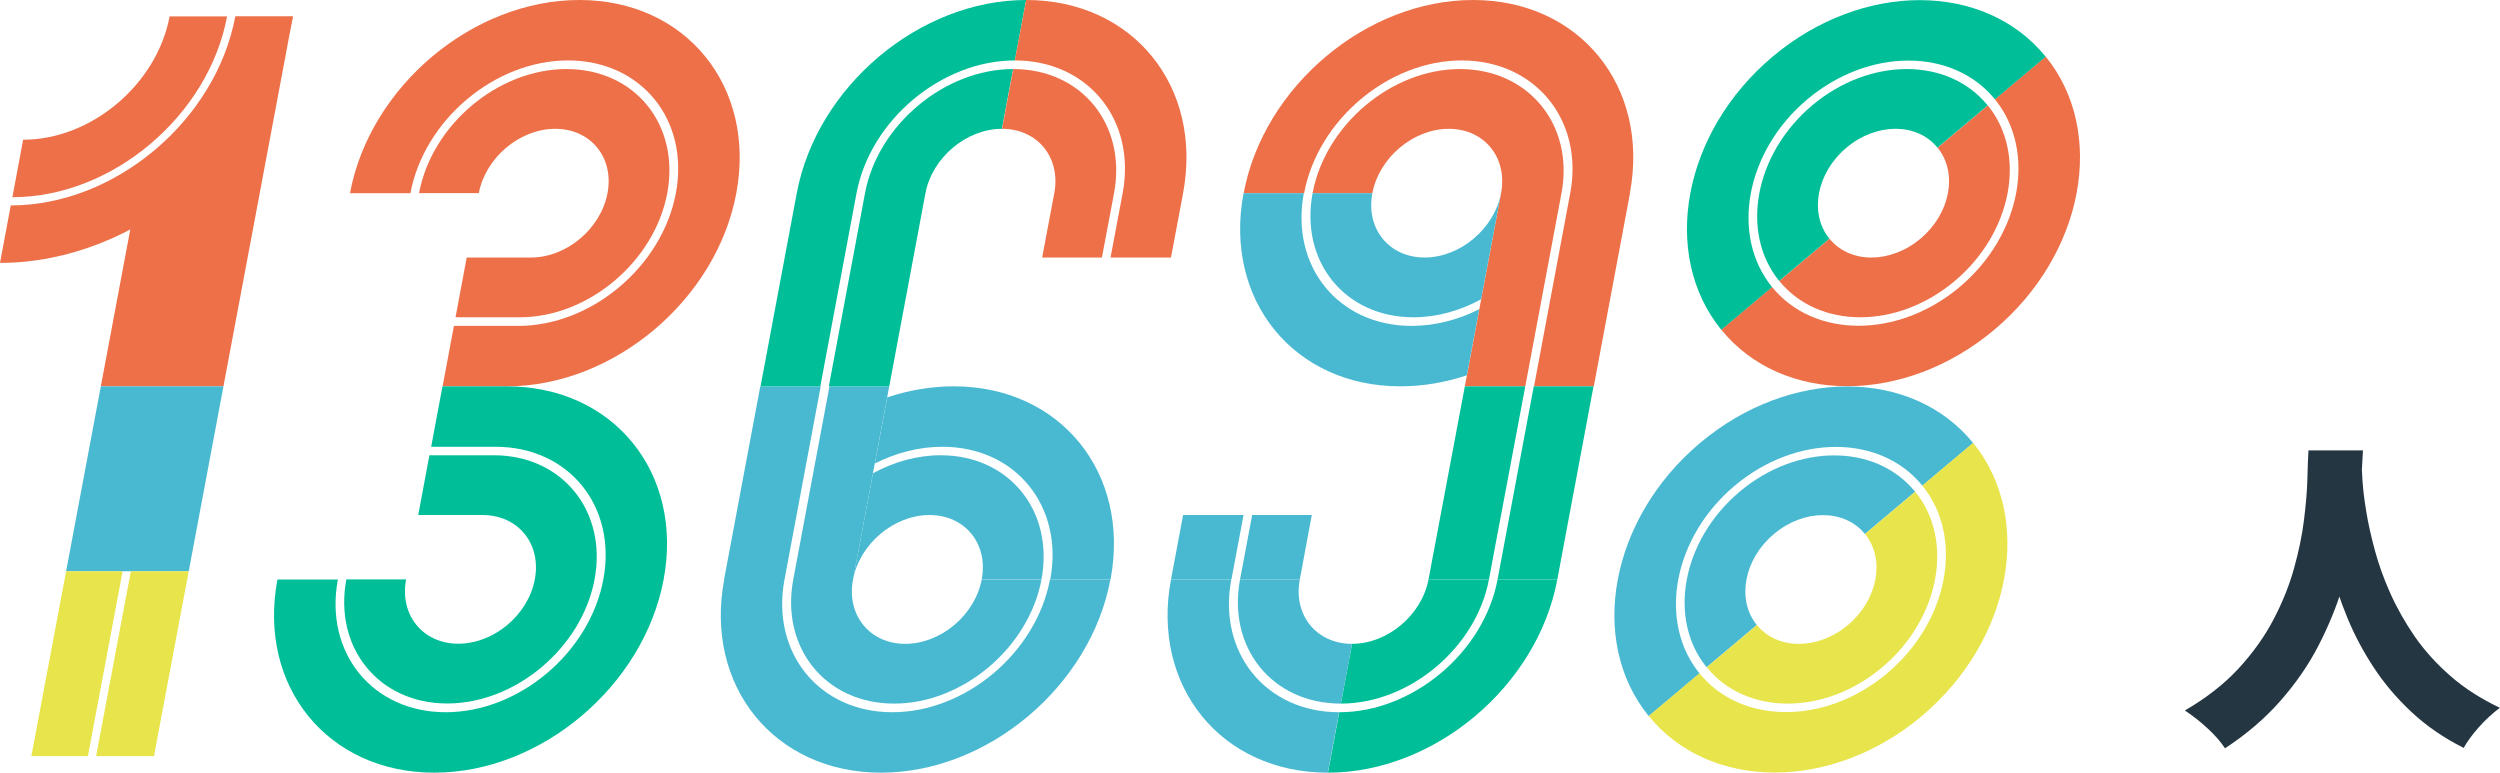 <?xml version="1.0" encoding="UTF-8"?>
<svg id="_レイヤー_2" data-name="レイヤー_2" xmlns="http://www.w3.org/2000/svg" viewBox="0 0 185.72 57.4">
  <defs>
    <style>
      .cls-1 {
        fill: #ed7048;
      }

      .cls-2 {
        fill: #e8e44b;
      }

      .cls-3 {
        fill: #243642;
      }

      .cls-4 {
        fill: #49b9d2;
      }

      .cls-5 {
        fill: #00bf98;
      }
    </style>
  </defs>
  <g id="_レイヤー_3" data-name="レイヤー_3">
    <g>
      <path class="cls-3" d="M171.51,33.46h4.03c-.03.7-.09,1.59-.17,2.65-.08,1.06-.22,2.24-.43,3.54-.21,1.3-.53,2.65-.96,4.07-.43,1.42-1.02,2.83-1.75,4.25s-1.67,2.78-2.81,4.08c-1.14,1.3-2.51,2.48-4.13,3.54-.3-.46-.72-.95-1.26-1.45-.54-.5-1.11-.96-1.72-1.36,1.6-.93,2.93-1.97,4-3.13,1.06-1.16,1.93-2.37,2.59-3.64.66-1.26,1.17-2.53,1.52-3.79.35-1.26.6-2.46.74-3.6.14-1.14.23-2.15.25-3.04s.05-1.6.08-2.12ZM175.42,34.18c.02.32.04.81.08,1.46.04.66.13,1.43.28,2.33.14.9.36,1.86.64,2.9.28,1.04.66,2.11,1.15,3.2.49,1.1,1.1,2.17,1.82,3.22.73,1.05,1.61,2.02,2.65,2.93s2.26,1.69,3.67,2.36c-.56.42-1.08.9-1.56,1.44-.48.54-.86,1.06-1.13,1.54-1.49-.75-2.78-1.64-3.89-2.68-1.1-1.03-2.04-2.14-2.82-3.34-.78-1.19-1.42-2.41-1.93-3.65-.51-1.24-.92-2.46-1.22-3.65-.3-1.19-.53-2.3-.68-3.34-.15-1.03-.26-1.93-.31-2.69-.06-.76-.1-1.32-.13-1.69l3.38-.36Z"/>
      <g>
        <g>
          <g>
            <path class="cls-1" d="M108.46,5.13c-5.08,0-10,4.14-10.95,9.22h0s4.44,0,4.44,0c.5-2.64,3.04-4.78,5.68-4.78s4.38,2.14,3.88,4.78l-2.69,14.35h4.49l2.69-14.35h0c.95-5.08-2.46-9.22-7.54-9.22Z"/>
            <path class="cls-1" d="M121.08,14.35c1.49-7.92-3.73-14.35-11.65-14.35s-15.56,6.42-17.04,14.35h4.49c1.02-5.44,6.27-9.86,11.71-9.86s9.08,4.42,8.06,9.86h0s0,0,0,0h0s-2.69,14.35-2.69,14.35h4.44l2.69-14.35h0s0,0,0,0Z"/>
          </g>
          <g>
            <path class="cls-4" d="M105.83,19.13c-2.64,0-4.38-2.14-3.88-4.78h-4.44c-.95,5.08,2.4,9.22,7.49,9.22,1.75,0,3.48-.49,5.03-1.34l1.48-7.88c-.5,2.64-3.04,4.78-5.68,4.78Z"/>
            <path class="cls-4" d="M96.87,14.35h0s-4.49,0-4.49,0c-1.49,7.92,3.73,14.35,11.65,14.35,1.68,0,3.34-.29,4.94-.82l.92-4.91c-1.57.79-3.28,1.24-5.02,1.24-5.44,0-9.03-4.42-8.01-9.86Z"/>
          </g>
          <g>
            <polygon class="cls-5" points="118.38 28.7 113.94 28.7 111.25 43.05 115.69 43.05 118.38 28.7"/>
            <polygon class="cls-5" points="113.31 28.7 108.82 28.7 106.12 43.05 110.61 43.05 113.31 28.7"/>
            <path class="cls-5" d="M110.61,43.05h-4.49c-.5,2.64-3.04,4.78-5.68,4.78l-.83,4.44c5.08,0,10.05-4.14,11-9.22Z"/>
            <path class="cls-5" d="M111.25,43.05c-1.02,5.44-6.33,9.86-11.76,9.86l-.84,4.49c7.92,0,15.56-6.42,17.04-14.35h-4.44Z"/>
          </g>
          <g>
            <path class="cls-4" d="M96.56,43.05h-4.44c-.95,5.08,2.4,9.22,7.49,9.22l.83-4.44c-2.64,0-4.38-2.14-3.88-4.78Z"/>
            <path class="cls-4" d="M91.48,43.05h-4.49c-1.49,7.92,3.73,14.35,11.65,14.35l.84-4.49c-5.44,0-9.03-4.42-8.01-9.86Z"/>
            <polygon class="cls-4" points="92.38 38.26 87.89 38.26 86.99 43.05 91.48 43.05 92.38 38.26"/>
            <polygon class="cls-4" points="97.45 38.26 93.02 38.26 92.12 43.05 96.56 43.05 97.45 38.26"/>
          </g>
        </g>
        <g>
          <g>
            <path class="cls-4" d="M66.42,52.27c5.08,0,10-4.14,10.95-9.22h0s-4.44,0-4.44,0c-.5,2.64-3.04,4.78-5.68,4.78s-4.38-2.14-3.88-4.78l2.69-14.35h-4.44l-2.69,14.35h0c-.95,5.08,2.4,9.22,7.49,9.22Z"/>
            <path class="cls-4" d="M53.8,43.05c-1.49,7.92,3.73,14.35,11.65,14.35s15.56-6.42,17.04-14.35h-4.49c-1.02,5.44-6.27,9.86-11.71,9.86s-9.03-4.42-8.01-9.86h0s0,0,0,0h0s2.69-14.35,2.69-14.35h-4.49l-2.69,14.35h0s0,0,0,0Z"/>
          </g>
          <g>
            <path class="cls-4" d="M69.05,38.26c2.64,0,4.38,2.14,3.88,4.78h4.44c.95-5.08-2.4-9.22-7.49-9.22-1.75,0-3.48.49-5.03,1.34l-1.48,7.88c.5-2.64,3.04-4.78,5.68-4.78Z"/>
            <path class="cls-4" d="M78.01,43.05h0s4.49,0,4.49,0c1.49-7.92-3.73-14.35-11.65-14.35-1.68,0-3.34.29-4.94.82l-.92,4.91c1.57-.79,3.28-1.24,5.02-1.24,5.44,0,9.03,4.42,8.01,9.86Z"/>
          </g>
          <g>
            <path class="cls-5" d="M64.26,14.35h0l-2.69,14.35h4.49l2.69-14.35h0c.5-2.64,3.04-4.78,5.68-4.78l.83-4.44c-5.08,0-10.05,4.14-11,9.22Z"/>
            <path class="cls-5" d="M59.19,14.35h0l-2.69,14.35h4.44l2.69-14.35h0c1.02-5.44,6.33-9.86,11.76-9.86L76.23,0C68.31,0,60.68,6.42,59.19,14.35Z"/>
          </g>
          <g>
            <path class="cls-1" d="M75.27,5.13l-.83,4.44c2.64,0,4.38,2.14,3.88,4.78l-.9,4.78h4.44l.9-4.78c.95-5.08-2.4-9.22-7.49-9.22Z"/>
            <path class="cls-1" d="M76.23,0l-.84,4.49c5.44,0,9.03,4.42,8.01,9.86l-.9,4.78h4.49l.9-4.78C89.37,6.42,84.16,0,76.23,0Z"/>
          </g>
        </g>
        <g>
          <g>
            <path class="cls-1" d="M143.94,10.97c1.52,1.87.95,4.9-1.27,6.76-2.22,1.87-5.25,1.87-6.76,0l-3.73,3.14h0c2.92,3.6,8.77,3.6,13.04,0s5.37-9.45,2.45-13.04h0s-3.73,3.14-3.73,3.14Z"/>
            <path class="cls-1" d="M148.2,7.38c3.12,3.84,1.95,10.1-2.62,13.94-4.57,3.84-10.82,3.84-13.94,0h0s-3.77,3.17-3.77,3.17c4.55,5.6,13.64,5.6,20.29,0,6.66-5.6,8.36-14.69,3.81-20.29l-3.77,3.17h0Z"/>
          </g>
          <g>
            <path class="cls-5" d="M135.9,17.73c-1.52-1.87-.95-4.9,1.27-6.76,2.22-1.87,5.25-1.87,6.76,0l3.73-3.14h0c-2.92-3.6-8.77-3.6-13.04,0-4.27,3.6-5.37,9.45-2.45,13.04h0s3.73-3.14,3.73-3.14Z"/>
            <path class="cls-5" d="M131.64,21.32c-3.12-3.84-1.95-10.1,2.62-13.94,4.57-3.84,10.82-3.84,13.94,0h0s3.77-3.17,3.77-3.17c-4.55-5.6-13.64-5.6-20.29,0-6.66,5.6-8.36,14.69-3.81,20.29l3.77-3.17h0Z"/>
          </g>
          <g>
            <path class="cls-4" d="M130.51,46.43c-1.52-1.87-.95-4.9,1.27-6.76,2.22-1.87,5.25-1.87,6.76,0l3.73-3.14h0c-2.92-3.6-8.77-3.6-13.04,0-4.27,3.6-5.37,9.45-2.45,13.04h0s3.73-3.14,3.73-3.14Z"/>
            <path class="cls-4" d="M126.25,50.02c-3.12-3.84-1.95-10.1,2.62-13.94,4.57-3.84,10.82-3.84,13.94,0h0s3.77-3.17,3.77-3.17c-4.55-5.6-13.64-5.6-20.29,0-6.66,5.6-8.36,14.69-3.81,20.29l3.77-3.17h0Z"/>
          </g>
          <g>
            <path class="cls-2" d="M138.55,39.67c1.52,1.87.95,4.9-1.27,6.76-2.22,1.87-5.25,1.87-6.76,0l-3.73,3.14h0c2.92,3.6,8.77,3.6,13.04,0,4.27-3.6,5.37-9.45,2.45-13.04h0s-3.73,3.14-3.73,3.14Z"/>
            <path class="cls-2" d="M142.81,36.08c3.12,3.84,1.95,10.1-2.62,13.94-4.57,3.84-10.82,3.84-13.94,0h0s-3.77,3.17-3.77,3.17c4.55,5.6,13.64,5.6,20.29,0s8.36-14.69,3.81-20.29l-3.77,3.17h0Z"/>
          </g>
        </g>
        <g>
          <g>
            <path class="cls-1" d="M39.45,19.13h-4.78l-.83,4.44h4.78c5.08,0,10-4.14,10.95-9.22h0s0,0,0,0h0c.95-5.08-2.4-9.22-7.49-9.22s-10,4.14-10.95,9.22h0s4.44,0,4.44,0c.5-2.64,3.04-4.78,5.68-4.78s4.38,2.14,3.88,4.78c-.5,2.64-3.04,4.78-5.68,4.78Z"/>
            <path class="cls-1" d="M43.04,0C35.12,0,27.48,6.42,26,14.35h4.49c1.02-5.44,6.27-9.86,11.71-9.86s9.03,4.42,8.01,9.86h0s0,0,0,0c-1.02,5.44-6.27,9.86-11.71,9.86h-4.78l-.84,4.49h4.78c7.92,0,15.56-6.42,17.04-14.35h0C56.18,6.42,50.96,0,43.04,0Z"/>
          </g>
          <g>
            <path class="cls-5" d="M35.85,38.26h-4.78l.83-4.44h4.78c5.08,0,8.44,4.14,7.49,9.22h0s0,0,0,0c-.95,5.08-5.87,9.22-10.95,9.22s-8.44-4.14-7.49-9.22h0s4.44,0,4.44,0c-.5,2.64,1.24,4.78,3.88,4.78s5.19-2.14,5.68-4.78c.5-2.64-1.24-4.78-3.88-4.78Z"/>
            <path class="cls-5" d="M32.26,57.4c-7.92,0-13.14-6.42-11.65-14.35h4.49c-1.02,5.44,2.57,9.86,8.01,9.86s10.69-4.42,11.71-9.86h0s0,0,0,0c1.02-5.44-2.57-9.86-8.01-9.86h-4.78l.84-4.49h4.78,0c7.92,0,13.14,6.42,11.65,14.35h0c-1.49,7.92-9.12,14.35-17.04,14.35Z"/>
          </g>
        </g>
        <g>
          <polygon class="cls-1" points="7.49 28.7 16.6 28.7 21.76 1.22 10.07 14.96 7.49 28.7"/>
          <g>
            <path class="cls-1" d="M1.72,10.38l-.8,4.27c7.41,0,14.56-6.03,15.95-13.43,0,0,0,0,0,0h-4.27c-.95,5.06-5.82,9.16-10.88,9.16Z"/>
            <path class="cls-1" d="M17.48,1.22c-1.45,7.74-8.94,14.04-16.68,14.04l-.8,4.27c10.12,0,19.86-8.2,21.76-18.32h-4.27s0,0,0,0Z"/>
          </g>
          <polygon class="cls-4" points="4.91 42.44 14.02 42.44 16.6 28.7 7.49 28.7 4.91 42.44"/>
          <g>
            <polygon class="cls-2" points="4.91 42.44 2.33 56.17 6.53 56.17 9.11 42.44 4.91 42.44"/>
            <polygon class="cls-2" points="9.72 42.44 7.14 56.17 11.44 56.17 14.02 42.44 9.72 42.44"/>
          </g>
        </g>
      </g>
    </g>
  </g>
</svg>